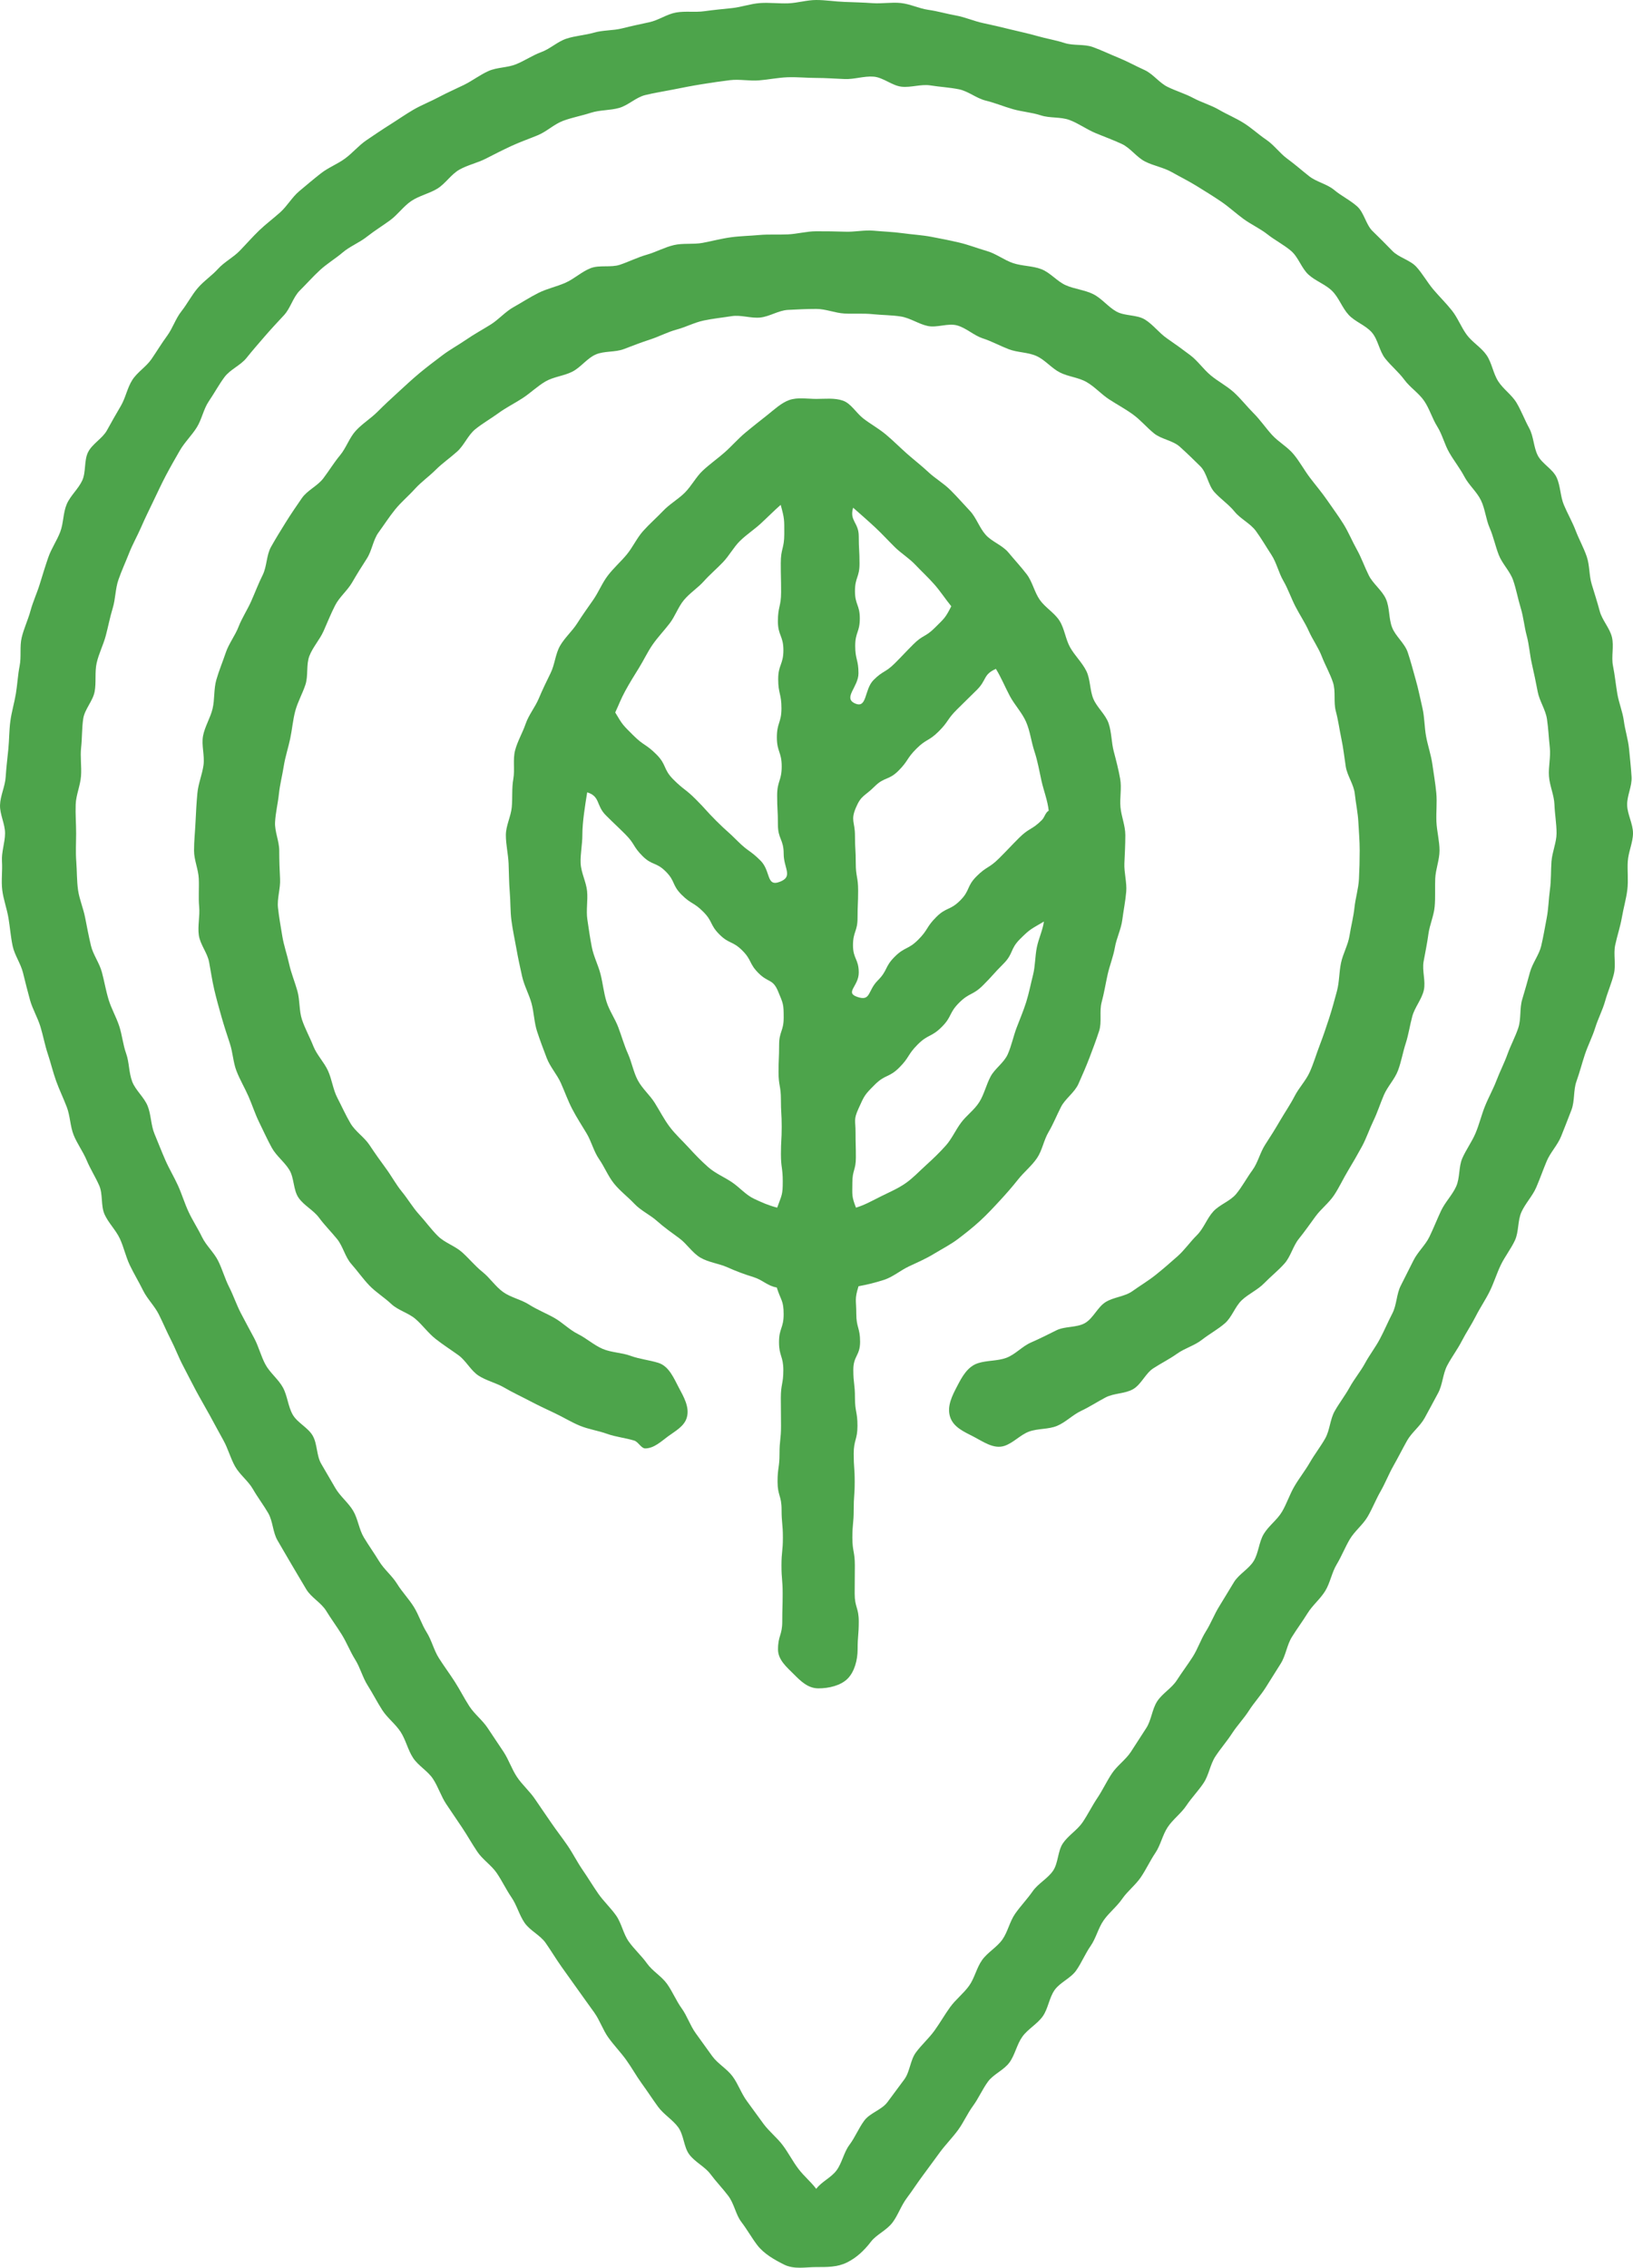 <svg xmlns="http://www.w3.org/2000/svg" version="1.1" xmlns:xlink="http://www.w3.org/1999/xlink" width="75.997" height="105.531"><svg version="1.1" id="SvgjsSvg1037" x="0px" y="0px" width="75.997" height="105.531" viewBox="0 0 75.997 105.531" enable-background="new 0 0 358.409 187.395" xml:space="preserve" sodipodi:docname="logo_only.svg" inkscape:version="1.2.2 (b0a8486541, 2022-12-01)" inkscape:export-filename="logo_full.png" inkscape:export-xdpi="173.5712" inkscape:export-ydpi="173.5712" xmlns:inkscape="http://www.inkscape.org/namespaces/inkscape" xmlns:sodipodi="http://sodipodi.sourceforge.net/DTD/sodipodi-0.dtd" xmlns="http://www.w3.org/2000/svg" xmlns:svg="http://www.w3.org/2000/svg"><defs id="SvgjsDefs1036"></defs><sodipodi:namedview id="SvgjsSodipodi:namedview1035" pagecolor="#505050" bordercolor="#eeeeee" borderopacity="1" inkscape:showpageshadow="0" inkscape:pageopacity="0" inkscape:pagecheckerboard="0" inkscape:deskcolor="#505050" showgrid="false" inkscape:zoom="1.8233359" inkscape:cx="155.48424" inkscape:cy="-24.954261" inkscape:window-width="1920" inkscape:window-height="1011" inkscape:window-x="1440" inkscape:window-y="0" inkscape:window-maximized="1" inkscape:current-layer="g34"></sodipodi:namedview>
<g id="SvgjsG1034" transform="translate(-40.933,-40.933)">
	
	
	
	
	
	
	
	
	
	<g id="SvgjsG1033">
		<g id="SvgjsG1032">
			<path fill="#4da44b" d="m 78.919,51.696 c -0.447,0 -0.884,0.125 -1.326,0.145 -0.447,0.02 -0.888,-0.011 -1.329,0.029 -0.445,0.041 -0.888,0.046 -1.326,0.107 -0.442,0.061 -0.87,0.177 -1.305,0.258 -0.439,0.082 -0.909,0.002 -1.34,0.104 -0.434,0.102 -0.835,0.327 -1.262,0.448 -0.429,0.122 -0.827,0.325 -1.248,0.467 -0.423,0.142 -0.949,-0.002 -1.363,0.159 -0.416,0.162 -0.762,0.497 -1.168,0.677 -0.407,0.181 -0.858,0.273 -1.256,0.472 -0.399,0.199 -0.776,0.447 -1.163,0.663 -0.389,0.217 -0.691,0.579 -1.069,0.814 -0.378,0.235 -0.767,0.447 -1.133,0.699 -0.367,0.252 -0.761,0.465 -1.115,0.733 -0.355,0.269 -0.711,0.536 -1.053,0.82 -0.342,0.285 -0.667,0.589 -0.995,0.889 -0.329,0.3 -0.655,0.602 -0.969,0.917 -0.314,0.315 -0.711,0.555 -1.011,0.884 -0.3,0.329 -0.444,0.795 -0.728,1.137 -0.284,0.342 -0.513,0.722 -0.782,1.077 -0.268,0.354 -0.748,0.557 -1,0.924 -0.252,0.366 -0.508,0.738 -0.743,1.116 -0.234,0.377 -0.473,0.762 -0.69,1.15 -0.217,0.388 -0.188,0.908 -0.387,1.306 -0.199,0.397 -0.352,0.81 -0.533,1.217 -0.18,0.406 -0.43,0.779 -0.591,1.194 -0.161,0.414 -0.453,0.782 -0.595,1.205 -0.141,0.421 -0.317,0.837 -0.439,1.266 -0.122,0.426 -0.071,0.902 -0.173,1.336 -0.101,0.432 -0.363,0.834 -0.445,1.272 -0.081,0.436 0.083,0.914 0.022,1.357 -0.061,0.439 -0.244,0.864 -0.285,1.308 -0.041,0.441 -0.065,0.887 -0.086,1.334 -0.02,0.442 -0.07,0.889 -0.07,1.336 0,0.438 0.201,0.87 0.221,1.305 0.02,0.438 -0.022,0.875 0.018,1.309 0.041,0.436 -0.077,0.892 -0.016,1.323 0.061,0.434 0.398,0.821 0.478,1.249 0.081,0.43 0.14,0.858 0.24,1.283 0.1,0.426 0.216,0.842 0.335,1.261 0.12,0.421 0.253,0.831 0.391,1.245 0.139,0.415 0.151,0.872 0.308,1.279 0.157,0.408 0.385,0.786 0.56,1.186 0.175,0.401 0.307,0.82 0.5,1.211 0.193,0.392 0.372,0.792 0.582,1.175 0.21,0.383 0.593,0.663 0.82,1.036 0.227,0.373 0.178,0.924 0.422,1.286 0.244,0.363 0.696,0.581 0.956,0.933 0.259,0.352 0.569,0.659 0.844,0.998 0.275,0.34 0.37,0.831 0.66,1.158 0.29,0.327 0.544,0.696 0.848,1.01 0.304,0.314 0.693,0.55 1.01,0.85 0.318,0.3 0.799,0.415 1.13,0.701 0.331,0.285 0.588,0.653 0.931,0.924 0.343,0.27 0.71,0.505 1.065,0.76 0.355,0.254 0.572,0.715 0.939,0.953 0.366,0.238 0.823,0.337 1.201,0.559 0.376,0.221 0.775,0.404 1.162,0.608 0.386,0.203 0.78,0.39 1.177,0.576 0.395,0.185 0.769,0.42 1.174,0.587 0.403,0.167 0.848,0.227 1.26,0.376 0.41,0.148 0.852,0.187 1.271,0.316 0.185,0.057 0.325,0.364 0.51,0.364 0.407,0 0.748,-0.33 1.069,-0.566 0.313,-0.231 0.738,-0.452 0.862,-0.853 0.153,-0.497 -0.147,-0.993 -0.372,-1.419 -0.225,-0.427 -0.454,-0.991 -0.951,-1.145 -0.425,-0.131 -0.873,-0.173 -1.287,-0.325 -0.417,-0.154 -0.898,-0.15 -1.304,-0.325 -0.408,-0.176 -0.752,-0.493 -1.148,-0.69 -0.398,-0.198 -0.715,-0.534 -1.1,-0.752 -0.387,-0.219 -0.799,-0.379 -1.172,-0.617 -0.374,-0.239 -0.849,-0.328 -1.209,-0.585 -0.361,-0.258 -0.614,-0.659 -0.96,-0.935 -0.347,-0.277 -0.624,-0.626 -0.955,-0.92 -0.331,-0.295 -0.802,-0.436 -1.118,-0.748 -0.316,-0.312 -0.576,-0.678 -0.875,-1.005 -0.299,-0.328 -0.521,-0.718 -0.802,-1.06 -0.281,-0.343 -0.487,-0.736 -0.75,-1.092 -0.263,-0.357 -0.514,-0.711 -0.759,-1.081 -0.244,-0.37 -0.66,-0.629 -0.885,-1.011 -0.225,-0.382 -0.406,-0.79 -0.61,-1.183 -0.205,-0.393 -0.252,-0.858 -0.436,-1.262 -0.184,-0.403 -0.523,-0.737 -0.685,-1.15 -0.162,-0.412 -0.384,-0.806 -0.525,-1.227 -0.14,-0.42 -0.094,-0.897 -0.212,-1.325 -0.118,-0.426 -0.292,-0.837 -0.388,-1.271 -0.095,-0.432 -0.246,-0.856 -0.318,-1.294 -0.071,-0.436 -0.152,-0.876 -0.2,-1.318 -0.048,-0.439 0.121,-0.897 0.097,-1.341 -0.024,-0.441 -0.039,-0.877 -0.039,-1.322 0,-0.441 -0.217,-0.884 -0.194,-1.32 0.023,-0.44 0.132,-0.875 0.178,-1.309 0.046,-0.438 0.158,-0.866 0.226,-1.297 0.069,-0.435 0.209,-0.851 0.3,-1.279 0.091,-0.431 0.124,-0.871 0.237,-1.293 0.114,-0.425 0.339,-0.812 0.474,-1.227 0.136,-0.418 0.025,-0.923 0.183,-1.332 0.158,-0.41 0.48,-0.755 0.658,-1.154 0.179,-0.401 0.34,-0.81 0.54,-1.2 0.2,-0.391 0.569,-0.684 0.789,-1.063 0.22,-0.38 0.446,-0.745 0.685,-1.112 0.24,-0.368 0.288,-0.864 0.546,-1.218 0.258,-0.355 0.498,-0.729 0.774,-1.07 0.276,-0.341 0.621,-0.627 0.915,-0.953 0.294,-0.326 0.661,-0.581 0.971,-0.891 0.31,-0.31 0.673,-0.557 0.999,-0.851 0.326,-0.293 0.502,-0.761 0.842,-1.037 0.34,-0.276 0.73,-0.495 1.084,-0.754 0.354,-0.258 0.752,-0.454 1.12,-0.694 0.367,-0.239 0.688,-0.558 1.067,-0.778 0.379,-0.219 0.858,-0.255 1.249,-0.455 0.39,-0.199 0.677,-0.615 1.078,-0.794 0.399,-0.178 0.908,-0.098 1.318,-0.256 0.408,-0.157 0.811,-0.312 1.229,-0.448 0.415,-0.135 0.806,-0.347 1.231,-0.461 0.422,-0.113 0.823,-0.328 1.253,-0.419 0.427,-0.091 0.869,-0.135 1.304,-0.204 0.431,-0.068 0.893,0.11 1.331,0.064 0.434,-0.045 0.849,-0.332 1.289,-0.355 0.436,-0.023 0.878,-0.045 1.319,-0.045 0.441,0 0.874,0.191 1.309,0.214 0.44,0.023 0.88,-0.015 1.313,0.03 0.438,0.046 0.881,0.04 1.312,0.108 0.435,0.069 0.825,0.351 1.252,0.442 0.431,0.091 0.938,-0.142 1.36,-0.028 0.425,0.114 0.781,0.467 1.196,0.602 0.418,0.136 0.802,0.349 1.21,0.506 0.41,0.158 0.892,0.137 1.291,0.316 0.401,0.179 0.7,0.566 1.089,0.765 0.391,0.2 0.871,0.231 1.249,0.45 0.38,0.22 0.681,0.566 1.048,0.805 0.368,0.24 0.755,0.445 1.109,0.703 0.355,0.258 0.637,0.602 0.978,0.878 0.341,0.276 0.874,0.328 1.2,0.622 0.326,0.294 0.648,0.603 0.958,0.913 0.31,0.31 0.356,0.87 0.65,1.196 0.293,0.326 0.668,0.574 0.944,0.914 0.276,0.34 0.733,0.546 0.991,0.901 0.258,0.354 0.482,0.742 0.722,1.109 0.239,0.367 0.333,0.827 0.554,1.207 0.219,0.379 0.359,0.798 0.559,1.189 0.199,0.39 0.448,0.753 0.627,1.154 0.178,0.399 0.445,0.765 0.603,1.175 0.157,0.408 0.386,0.799 0.522,1.217 0.135,0.415 0.017,0.91 0.131,1.334 0.113,0.422 0.168,0.853 0.259,1.284 0.091,0.427 0.135,0.857 0.203,1.291 0.068,0.431 0.375,0.83 0.421,1.268 0.045,0.434 0.143,0.872 0.165,1.312 0.023,0.436 0.062,0.881 0.062,1.323 0,0.444 -0.011,0.894 -0.034,1.334 -0.023,0.443 -0.162,0.882 -0.208,1.319 -0.046,0.441 -0.162,0.873 -0.23,1.308 -0.069,0.438 -0.305,0.84 -0.396,1.27 -0.092,0.433 -0.076,0.886 -0.19,1.312 -0.114,0.428 -0.23,0.853 -0.366,1.272 -0.137,0.421 -0.278,0.838 -0.436,1.25 -0.159,0.413 -0.282,0.84 -0.462,1.243 -0.18,0.404 -0.506,0.735 -0.707,1.128 -0.202,0.393 -0.451,0.752 -0.673,1.133 -0.222,0.382 -0.451,0.749 -0.693,1.119 -0.242,0.37 -0.337,0.836 -0.598,1.193 -0.261,0.356 -0.47,0.757 -0.75,1.099 -0.279,0.342 -0.774,0.496 -1.071,0.822 -0.297,0.326 -0.446,0.791 -0.76,1.101 -0.314,0.31 -0.571,0.689 -0.901,0.982 -0.33,0.293 -0.669,0.588 -1.014,0.864 -0.345,0.275 -0.732,0.506 -1.092,0.763 -0.358,0.256 -0.878,0.272 -1.251,0.51 -0.371,0.237 -0.573,0.759 -0.958,0.976 -0.383,0.217 -0.927,0.136 -1.323,0.333 -0.394,0.196 -0.781,0.392 -1.187,0.569 -0.404,0.175 -0.725,0.555 -1.141,0.711 -0.412,0.154 -0.892,0.114 -1.316,0.248 -0.496,0.157 -0.756,0.648 -0.978,1.077 -0.223,0.428 -0.484,0.925 -0.327,1.422 0.157,0.496 0.68,0.707 1.108,0.93 0.428,0.222 0.916,0.581 1.413,0.424 0.417,-0.132 0.747,-0.519 1.154,-0.668 0.411,-0.15 0.899,-0.098 1.3,-0.264 0.403,-0.168 0.729,-0.513 1.121,-0.698 0.395,-0.186 0.758,-0.426 1.143,-0.628 0.386,-0.203 0.907,-0.167 1.282,-0.386 0.377,-0.22 0.573,-0.733 0.938,-0.969 0.366,-0.237 0.755,-0.43 1.109,-0.682 0.355,-0.253 0.808,-0.375 1.15,-0.643 0.343,-0.269 0.739,-0.482 1.068,-0.766 0.33,-0.284 0.473,-0.778 0.789,-1.077 0.317,-0.299 0.746,-0.483 1.048,-0.796 0.303,-0.313 0.654,-0.588 0.942,-0.914 0.288,-0.326 0.393,-0.809 0.666,-1.148 0.273,-0.339 0.52,-0.693 0.777,-1.044 0.257,-0.351 0.622,-0.625 0.863,-0.987 0.241,-0.362 0.422,-0.763 0.647,-1.136 0.224,-0.373 0.442,-0.748 0.65,-1.131 0.207,-0.382 0.343,-0.799 0.532,-1.191 0.189,-0.391 0.318,-0.805 0.49,-1.205 0.171,-0.399 0.503,-0.732 0.656,-1.14 0.153,-0.407 0.223,-0.843 0.358,-1.258 0.134,-0.413 0.193,-0.846 0.308,-1.267 0.115,-0.419 0.439,-0.786 0.535,-1.211 0.096,-0.423 -0.088,-0.904 -0.01,-1.333 0.077,-0.427 0.166,-0.847 0.224,-1.28 0.058,-0.43 0.252,-0.843 0.291,-1.278 0.038,-0.432 0.007,-0.87 0.026,-1.306 0.019,-0.433 0.2,-0.866 0.2,-1.303 0,-0.447 -0.124,-0.892 -0.144,-1.335 -0.02,-0.447 0.035,-0.898 -0.006,-1.339 -0.041,-0.445 -0.12,-0.887 -0.181,-1.326 -0.061,-0.442 -0.212,-0.869 -0.293,-1.305 -0.082,-0.439 -0.071,-0.897 -0.172,-1.329 -0.102,-0.434 -0.187,-0.877 -0.309,-1.303 -0.122,-0.429 -0.233,-0.867 -0.375,-1.287 -0.142,-0.423 -0.566,-0.742 -0.727,-1.156 -0.162,-0.416 -0.107,-0.918 -0.287,-1.324 -0.181,-0.407 -0.598,-0.701 -0.797,-1.098 -0.199,-0.399 -0.342,-0.82 -0.559,-1.208 -0.217,-0.389 -0.385,-0.803 -0.619,-1.181 -0.235,-0.378 -0.501,-0.734 -0.752,-1.1 -0.252,-0.367 -0.54,-0.704 -0.809,-1.058 -0.269,-0.355 -0.479,-0.753 -0.764,-1.095 -0.285,-0.342 -0.699,-0.566 -0.999,-0.894 -0.3,-0.329 -0.547,-0.699 -0.862,-1.014 -0.315,-0.315 -0.587,-0.67 -0.915,-0.969 -0.329,-0.3 -0.735,-0.505 -1.077,-0.79 C 96.937,58.118 96.68,57.731 96.325,57.462 95.971,57.194 95.61,56.933 95.243,56.681 94.877,56.429 94.596,56.039 94.217,55.804 93.84,55.57 93.277,55.648 92.888,55.431 92.5,55.214 92.209,54.821 91.81,54.622 91.413,54.423 90.94,54.388 90.533,54.207 90.127,54.027 89.814,53.622 89.399,53.461 88.985,53.3 88.503,53.32 88.081,53.178 87.66,53.037 87.287,52.736 86.858,52.614 86.432,52.492 86.009,52.324 85.575,52.222 85.143,52.121 84.699,52.033 84.261,51.951 83.825,51.87 83.372,51.846 82.929,51.784 82.49,51.723 82.04,51.71 81.595,51.669 81.154,51.628 80.7,51.735 80.253,51.715 79.808,51.699 79.366,51.696 78.919,51.696 Z" id="SvgjsPath1031"></path>
		</g>
		<g id="SvgjsG1030">
			<path fill="#4da44b" d="m 78.919,40.933 c -0.438,0 -0.872,0.14 -1.307,0.155 -0.437,0.015 -0.877,-0.042 -1.311,-0.012 -0.436,0.03 -0.86,0.187 -1.292,0.233 -0.435,0.046 -0.867,0.085 -1.297,0.146 -0.433,0.061 -0.887,-0.016 -1.315,0.06 -0.43,0.076 -0.818,0.361 -1.244,0.452 -0.427,0.091 -0.849,0.182 -1.271,0.288 -0.424,0.106 -0.882,0.075 -1.3,0.196 -0.42,0.121 -0.872,0.145 -1.285,0.28 -0.415,0.136 -0.76,0.475 -1.169,0.625 -0.41,0.15 -0.775,0.403 -1.178,0.567 -0.404,0.165 -0.887,0.138 -1.285,0.316 -0.398,0.179 -0.75,0.454 -1.141,0.646 -0.392,0.192 -0.792,0.365 -1.175,0.57 -0.385,0.206 -0.796,0.363 -1.173,0.582 -0.377,0.219 -0.735,0.472 -1.104,0.703 -0.369,0.232 -0.73,0.478 -1.09,0.722 -0.361,0.245 -0.644,0.596 -0.996,0.852 -0.352,0.257 -0.775,0.417 -1.118,0.686 -0.343,0.269 -0.676,0.55 -1.01,0.831 -0.334,0.28 -0.555,0.686 -0.879,0.978 -0.324,0.292 -0.673,0.549 -0.987,0.851 -0.314,0.302 -0.597,0.629 -0.901,0.942 -0.303,0.313 -0.717,0.519 -1.01,0.842 -0.292,0.323 -0.674,0.572 -0.955,0.905 -0.281,0.333 -0.484,0.734 -0.754,1.076 -0.27,0.342 -0.404,0.786 -0.662,1.137 -0.258,0.351 -0.48,0.722 -0.727,1.082 -0.246,0.359 -0.66,0.606 -0.894,0.974 -0.234,0.367 -0.311,0.83 -0.533,1.206 -0.221,0.375 -0.434,0.75 -0.644,1.133 -0.209,0.382 -0.683,0.626 -0.879,1.016 -0.196,0.389 -0.09,0.924 -0.273,1.321 -0.182,0.395 -0.554,0.706 -0.724,1.108 -0.169,0.401 -0.145,0.879 -0.301,1.287 -0.155,0.406 -0.414,0.773 -0.556,1.186 -0.142,0.411 -0.268,0.828 -0.397,1.245 -0.128,0.416 -0.316,0.815 -0.43,1.237 -0.114,0.42 -0.309,0.823 -0.41,1.248 -0.1,0.423 -0.01,0.89 -0.096,1.319 -0.085,0.426 -0.103,0.863 -0.175,1.294 -0.071,0.429 -0.2,0.847 -0.257,1.281 -0.057,0.431 -0.051,0.868 -0.094,1.303 -0.043,0.432 -0.096,0.862 -0.124,1.298 -0.028,0.434 -0.248,0.86 -0.262,1.297 -0.014,0.434 0.234,0.874 0.234,1.312 0,0.428 -0.173,0.87 -0.143,1.319 0.028,0.428 -0.042,0.882 0.013,1.328 0.052,0.427 0.213,0.853 0.288,1.295 0.072,0.425 0.103,0.87 0.196,1.308 0.089,0.422 0.373,0.809 0.481,1.243 0.104,0.42 0.208,0.845 0.328,1.275 0.117,0.417 0.351,0.803 0.482,1.23 0.128,0.415 0.203,0.849 0.344,1.271 0.138,0.412 0.238,0.841 0.388,1.26 0.147,0.41 0.341,0.805 0.499,1.221 0.155,0.407 0.152,0.88 0.316,1.293 0.162,0.405 0.436,0.768 0.607,1.178 0.168,0.403 0.41,0.776 0.587,1.183 0.174,0.401 0.064,0.931 0.246,1.335 0.18,0.399 0.524,0.726 0.711,1.128 0.184,0.396 0.274,0.84 0.465,1.239 0.189,0.394 0.419,0.772 0.614,1.169 0.193,0.393 0.531,0.716 0.73,1.11 0.197,0.391 0.365,0.798 0.568,1.191 0.201,0.39 0.353,0.806 0.559,1.197 0.204,0.388 0.4,0.783 0.609,1.172 0.208,0.387 0.432,0.766 0.644,1.153 0.211,0.385 0.418,0.774 0.633,1.16 0.214,0.384 0.325,0.828 0.542,1.212 0.217,0.383 0.607,0.668 0.827,1.05 0.219,0.382 0.489,0.734 0.711,1.115 0.222,0.38 0.212,0.897 0.436,1.276 0.224,0.379 0.44,0.764 0.667,1.143 0.227,0.378 0.446,0.762 0.675,1.139 0.229,0.377 0.688,0.614 0.919,0.99 0.231,0.376 0.494,0.732 0.727,1.106 0.233,0.375 0.392,0.796 0.626,1.169 0.235,0.375 0.345,0.828 0.581,1.2 0.237,0.374 0.437,0.77 0.675,1.141 0.239,0.373 0.62,0.653 0.859,1.023 0.241,0.372 0.336,0.837 0.577,1.205 0.242,0.371 0.685,0.609 0.927,0.977 0.244,0.37 0.376,0.812 0.62,1.178 0.246,0.369 0.496,0.733 0.74,1.098 0.247,0.369 0.461,0.757 0.707,1.12 0.249,0.368 0.654,0.626 0.901,0.988 0.25,0.367 0.438,0.772 0.686,1.133 0.251,0.366 0.362,0.825 0.611,1.185 0.253,0.365 0.726,0.573 0.976,0.931 0.254,0.364 0.481,0.742 0.732,1.099 0.256,0.364 0.515,0.72 0.767,1.075 0.257,0.364 0.517,0.72 0.77,1.074 0.259,0.364 0.399,0.805 0.652,1.159 0.261,0.363 0.572,0.682 0.826,1.034 0.262,0.363 0.474,0.753 0.729,1.103 0.264,0.363 0.502,0.733 0.757,1.082 0.266,0.363 0.681,0.605 0.936,0.952 0.268,0.364 0.259,0.92 0.515,1.265 0.27,0.364 0.729,0.571 0.984,0.913 0.273,0.365 0.582,0.682 0.836,1.021 0.276,0.367 0.345,0.865 0.598,1.199 0.28,0.369 0.495,0.757 0.745,1.085 0.322,0.422 0.826,0.698 1.26,0.915 0.458,0.229 0.989,0.113 1.489,0.113 0.5,0 0.979,0.011 1.437,-0.218 0.434,-0.217 0.788,-0.543 1.11,-0.964 0.251,-0.329 0.723,-0.523 1.004,-0.893 0.253,-0.334 0.394,-0.779 0.67,-1.145 0.254,-0.338 0.491,-0.71 0.764,-1.074 0.255,-0.341 0.511,-0.698 0.78,-1.062 0.255,-0.344 0.568,-0.659 0.835,-1.022 0.255,-0.346 0.431,-0.762 0.697,-1.124 0.255,-0.348 0.43,-0.763 0.694,-1.126 0.254,-0.35 0.745,-0.537 1.006,-0.9 0.254,-0.351 0.337,-0.833 0.597,-1.196 0.253,-0.353 0.688,-0.582 0.947,-0.945 0.252,-0.354 0.297,-0.862 0.554,-1.226 0.251,-0.355 0.748,-0.544 1.003,-0.908 0.25,-0.357 0.418,-0.777 0.672,-1.142 0.249,-0.357 0.35,-0.822 0.602,-1.186 0.248,-0.359 0.615,-0.639 0.866,-1.004 0.247,-0.36 0.618,-0.639 0.867,-1.005 0.246,-0.361 0.43,-0.768 0.678,-1.135 0.245,-0.362 0.331,-0.835 0.577,-1.203 0.244,-0.364 0.626,-0.637 0.871,-1.006 0.243,-0.365 0.559,-0.684 0.802,-1.053 0.241,-0.366 0.3,-0.855 0.542,-1.225 0.24,-0.368 0.535,-0.701 0.775,-1.072 0.239,-0.369 0.551,-0.692 0.789,-1.064 0.237,-0.37 0.542,-0.699 0.778,-1.072 0.235,-0.371 0.468,-0.745 0.702,-1.118 0.234,-0.372 0.284,-0.86 0.517,-1.234 0.232,-0.374 0.497,-0.728 0.728,-1.103 0.231,-0.375 0.598,-0.668 0.827,-1.045 0.229,-0.377 0.301,-0.849 0.528,-1.227 0.227,-0.378 0.389,-0.795 0.613,-1.175 0.225,-0.38 0.606,-0.668 0.829,-1.048 0.223,-0.382 0.383,-0.799 0.603,-1.182 0.22,-0.383 0.379,-0.801 0.597,-1.184 0.218,-0.385 0.416,-0.78 0.631,-1.165 0.215,-0.387 0.609,-0.674 0.821,-1.06 0.213,-0.388 0.421,-0.779 0.63,-1.167 0.21,-0.39 0.216,-0.887 0.421,-1.277 0.207,-0.392 0.478,-0.748 0.679,-1.139 0.203,-0.394 0.453,-0.762 0.651,-1.154 0.2,-0.396 0.453,-0.764 0.647,-1.157 0.196,-0.398 0.325,-0.827 0.514,-1.222 0.192,-0.4 0.476,-0.755 0.661,-1.152 0.187,-0.402 0.122,-0.917 0.302,-1.316 0.182,-0.405 0.511,-0.74 0.686,-1.141 0.177,-0.407 0.321,-0.825 0.49,-1.228 0.172,-0.41 0.509,-0.75 0.671,-1.155 0.165,-0.413 0.328,-0.826 0.483,-1.234 0.158,-0.417 0.084,-0.915 0.231,-1.325 0.151,-0.42 0.258,-0.847 0.396,-1.26 0.142,-0.423 0.348,-0.818 0.477,-1.233 0.132,-0.427 0.344,-0.824 0.461,-1.241 0.121,-0.431 0.303,-0.842 0.407,-1.263 0.108,-0.435 -0.028,-0.919 0.062,-1.343 0.093,-0.439 0.237,-0.856 0.31,-1.281 0.076,-0.444 0.203,-0.87 0.255,-1.298 0.055,-0.446 -0.007,-0.891 0.021,-1.319 0.03,-0.449 0.243,-0.882 0.243,-1.31 0,-0.438 -0.258,-0.869 -0.272,-1.304 -0.014,-0.437 0.234,-0.886 0.206,-1.32 -0.029,-0.437 -0.075,-0.874 -0.118,-1.307 -0.043,-0.435 -0.184,-0.861 -0.241,-1.291 -0.057,-0.434 -0.235,-0.847 -0.306,-1.276 -0.072,-0.431 -0.114,-0.865 -0.2,-1.291 -0.086,-0.429 0.052,-0.907 -0.048,-1.331 -0.1,-0.425 -0.454,-0.788 -0.567,-1.208 -0.114,-0.422 -0.245,-0.835 -0.373,-1.251 -0.128,-0.418 -0.093,-0.888 -0.235,-1.299 -0.142,-0.413 -0.36,-0.8 -0.515,-1.207 -0.156,-0.408 -0.377,-0.789 -0.546,-1.19 -0.17,-0.402 -0.157,-0.887 -0.34,-1.282 -0.183,-0.396 -0.683,-0.639 -0.879,-1.028 -0.196,-0.39 -0.188,-0.884 -0.397,-1.266 -0.209,-0.383 -0.364,-0.8 -0.585,-1.175 -0.222,-0.376 -0.625,-0.641 -0.859,-1.009 -0.235,-0.368 -0.293,-0.854 -0.539,-1.213 -0.247,-0.36 -0.666,-0.599 -0.924,-0.95 -0.259,-0.351 -0.415,-0.781 -0.685,-1.123 -0.27,-0.342 -0.587,-0.65 -0.868,-0.982 -0.282,-0.333 -0.496,-0.729 -0.788,-1.052 -0.293,-0.323 -0.815,-0.431 -1.118,-0.743 -0.304,-0.313 -0.607,-0.618 -0.92,-0.921 -0.314,-0.302 -0.393,-0.857 -0.717,-1.149 -0.324,-0.292 -0.737,-0.487 -1.071,-0.767 -0.334,-0.28 -0.82,-0.37 -1.163,-0.639 -0.343,-0.269 -0.665,-0.556 -1.018,-0.813 -0.352,-0.257 -0.615,-0.638 -0.975,-0.882 -0.361,-0.244 -0.685,-0.549 -1.054,-0.781 -0.369,-0.232 -0.779,-0.401 -1.156,-0.62 C 97.282,45.82 96.851,45.701 96.466,45.495 96.082,45.289 95.659,45.168 95.268,44.975 94.877,44.783 94.592,44.369 94.194,44.19 93.797,44.012 93.411,43.795 93.007,43.63 92.604,43.466 92.205,43.274 91.795,43.124 91.386,42.974 90.89,43.07 90.475,42.934 90.061,42.799 89.63,42.732 89.21,42.611 88.792,42.49 88.369,42.405 87.945,42.299 87.523,42.193 87.104,42.097 86.677,42.006 86.252,41.915 85.848,41.73 85.418,41.654 84.99,41.578 84.57,41.452 84.137,41.391 c -0.43,-0.06 -0.846,-0.272 -1.281,-0.317 -0.432,-0.045 -0.88,0.037 -1.316,0.006 -0.434,-0.03 -0.871,-0.043 -1.308,-0.058 -0.439,-0.016 -0.876,-0.089 -1.313,-0.089 z m 0,101.861 c -0.265,-0.348 -0.566,-0.583 -0.832,-0.934 -0.264,-0.349 -0.465,-0.748 -0.73,-1.1 -0.263,-0.35 -0.623,-0.63 -0.886,-0.983 -0.262,-0.351 -0.514,-0.712 -0.777,-1.066 -0.261,-0.352 -0.405,-0.793 -0.666,-1.148 -0.26,-0.354 -0.687,-0.586 -0.947,-0.942 -0.259,-0.355 -0.513,-0.715 -0.772,-1.071 -0.258,-0.356 -0.395,-0.8 -0.653,-1.157 -0.257,-0.357 -0.424,-0.778 -0.68,-1.137 -0.256,-0.358 -0.681,-0.595 -0.936,-0.955 -0.255,-0.359 -0.594,-0.658 -0.848,-1.018 -0.254,-0.36 -0.331,-0.844 -0.584,-1.205 -0.253,-0.361 -0.586,-0.665 -0.837,-1.027 -0.251,-0.362 -0.478,-0.741 -0.728,-1.104 -0.25,-0.363 -0.447,-0.762 -0.696,-1.126 -0.249,-0.364 -0.522,-0.711 -0.77,-1.075 -0.248,-0.365 -0.501,-0.725 -0.747,-1.091 -0.246,-0.366 -0.595,-0.663 -0.839,-1.03 -0.245,-0.367 -0.383,-0.805 -0.626,-1.172 -0.243,-0.368 -0.493,-0.732 -0.734,-1.1 -0.242,-0.369 -0.618,-0.651 -0.857,-1.02 -0.24,-0.37 -0.438,-0.768 -0.676,-1.138 -0.239,-0.372 -0.503,-0.727 -0.739,-1.098 -0.237,-0.373 -0.337,-0.832 -0.571,-1.203 -0.235,-0.374 -0.365,-0.812 -0.598,-1.185 -0.234,-0.375 -0.549,-0.698 -0.779,-1.072 -0.232,-0.376 -0.601,-0.667 -0.83,-1.042 -0.23,-0.378 -0.488,-0.738 -0.714,-1.114 -0.228,-0.379 -0.275,-0.865 -0.499,-1.242 -0.226,-0.38 -0.602,-0.67 -0.824,-1.049 -0.224,-0.382 -0.446,-0.763 -0.665,-1.142 -0.221,-0.383 -0.174,-0.918 -0.391,-1.299 -0.219,-0.385 -0.722,-0.607 -0.936,-0.989 -0.217,-0.387 -0.243,-0.876 -0.454,-1.26 -0.214,-0.388 -0.601,-0.679 -0.81,-1.064 -0.211,-0.39 -0.316,-0.835 -0.521,-1.221 -0.209,-0.393 -0.422,-0.781 -0.624,-1.17 -0.205,-0.395 -0.345,-0.82 -0.543,-1.21 -0.202,-0.397 -0.318,-0.831 -0.513,-1.223 C 50.889,99.213 50.528,98.9 50.337,98.506 50.144,98.105 49.898,97.733 49.713,97.338 49.524,96.935 49.399,96.507 49.219,96.11 49.035,95.705 48.805,95.325 48.63,94.926 48.451,94.518 48.293,94.105 48.125,93.704 47.952,93.293 47.968,92.81 47.806,92.406 47.64,91.991 47.241,91.674 47.086,91.268 46.927,90.85 46.95,90.371 46.804,89.962 46.653,89.541 46.617,89.09 46.48,88.679 46.339,88.254 46.113,87.867 45.988,87.455 45.857,87.025 45.787,86.589 45.674,86.173 45.556,85.738 45.264,85.358 45.165,84.939 45.062,84.5 44.978,84.066 44.897,83.645 44.812,83.201 44.626,82.78 44.566,82.357 c -0.063,-0.448 -0.05,-0.901 -0.083,-1.325 -0.035,-0.452 -0.007,-0.9 -0.007,-1.323 0,-0.446 -0.037,-0.894 -0.021,-1.336 0.016,-0.445 0.215,-0.88 0.248,-1.322 0.033,-0.444 -0.043,-0.897 0.006,-1.337 0.049,-0.443 0.031,-0.897 0.097,-1.334 0.065,-0.44 0.45,-0.825 0.531,-1.26 0.082,-0.438 -0.002,-0.905 0.095,-1.337 0.098,-0.434 0.309,-0.837 0.423,-1.265 0.114,-0.43 0.195,-0.865 0.325,-1.289 0.13,-0.425 0.119,-0.897 0.264,-1.315 0.146,-0.42 0.334,-0.827 0.496,-1.239 0.162,-0.414 0.385,-0.803 0.562,-1.21 0.177,-0.408 0.373,-0.806 0.565,-1.205 0.193,-0.401 0.378,-0.804 0.584,-1.196 0.207,-0.393 0.428,-0.778 0.649,-1.162 0.222,-0.385 0.553,-0.701 0.789,-1.076 0.236,-0.376 0.314,-0.855 0.563,-1.221 0.25,-0.367 0.463,-0.765 0.727,-1.122 0.264,-0.357 0.748,-0.545 1.025,-0.891 0.277,-0.347 0.566,-0.677 0.856,-1.013 0.29,-0.336 0.59,-0.656 0.892,-0.981 0.302,-0.325 0.417,-0.83 0.732,-1.143 0.315,-0.313 0.613,-0.651 0.939,-0.951 0.326,-0.301 0.719,-0.533 1.057,-0.821 0.337,-0.288 0.774,-0.455 1.122,-0.73 0.348,-0.275 0.725,-0.506 1.083,-0.767 0.358,-0.262 0.624,-0.653 0.992,-0.901 0.368,-0.247 0.833,-0.341 1.211,-0.574 0.377,-0.233 0.637,-0.664 1.024,-0.883 0.386,-0.218 0.841,-0.312 1.236,-0.515 0.394,-0.203 0.789,-0.403 1.192,-0.59 0.402,-0.187 0.822,-0.33 1.232,-0.501 0.409,-0.171 0.752,-0.512 1.169,-0.667 0.415,-0.155 0.861,-0.234 1.284,-0.372 0.421,-0.138 0.894,-0.106 1.321,-0.227 0.426,-0.121 0.787,-0.496 1.219,-0.6 0.43,-0.104 0.875,-0.172 1.311,-0.259 0.434,-0.087 0.874,-0.174 1.314,-0.244 0.437,-0.07 0.881,-0.137 1.323,-0.19 0.439,-0.052 0.897,0.046 1.341,0.011 0.441,-0.035 0.881,-0.128 1.327,-0.145 0.442,-0.017 0.888,0.031 1.334,0.031 0.446,0 0.889,0.035 1.331,0.052 0.445,0.017 0.903,-0.147 1.344,-0.112 0.444,0.035 0.853,0.415 1.292,0.467 0.442,0.052 0.914,-0.129 1.351,-0.059 0.44,0.07 0.891,0.093 1.325,0.18 0.436,0.087 0.817,0.422 1.248,0.526 0.432,0.105 0.84,0.278 1.266,0.399 0.428,0.122 0.878,0.15 1.299,0.288 0.422,0.139 0.921,0.062 1.337,0.217 0.416,0.155 0.789,0.432 1.197,0.603 0.41,0.172 0.831,0.323 1.233,0.51 0.403,0.188 0.686,0.614 1.08,0.816 0.395,0.203 0.856,0.275 1.242,0.493 0.387,0.218 0.785,0.415 1.163,0.648 0.378,0.233 0.756,0.467 1.124,0.715 0.368,0.248 0.695,0.554 1.053,0.816 0.358,0.262 0.775,0.448 1.123,0.723 0.348,0.275 0.759,0.48 1.097,0.769 0.337,0.288 0.479,0.798 0.805,1.099 0.326,0.301 0.793,0.453 1.108,0.767 0.314,0.313 0.463,0.785 0.766,1.11 0.302,0.325 0.79,0.483 1.08,0.819 0.29,0.336 0.344,0.866 0.621,1.213 0.277,0.346 0.627,0.631 0.891,0.989 0.263,0.357 0.669,0.614 0.92,0.981 0.25,0.366 0.374,0.817 0.61,1.193 0.236,0.375 0.336,0.829 0.558,1.213 0.221,0.384 0.5,0.731 0.707,1.124 0.207,0.392 0.579,0.701 0.771,1.102 0.192,0.399 0.226,0.872 0.403,1.28 0.177,0.406 0.263,0.846 0.425,1.26 0.161,0.412 0.519,0.751 0.666,1.171 0.146,0.418 0.221,0.861 0.352,1.286 0.13,0.423 0.167,0.872 0.282,1.302 0.114,0.428 0.141,0.873 0.239,1.306 0.098,0.432 0.189,0.859 0.271,1.296 0.081,0.435 0.367,0.834 0.432,1.275 0.065,0.438 0.083,0.884 0.132,1.326 0.049,0.439 -0.072,0.893 -0.039,1.337 0.032,0.441 0.238,0.872 0.255,1.317 0.016,0.442 0.098,0.887 0.098,1.333 0,0.425 -0.201,0.858 -0.236,1.312 -0.033,0.425 -0.01,0.867 -0.073,1.317 -0.059,0.424 -0.064,0.87 -0.149,1.314 -0.081,0.421 -0.153,0.859 -0.256,1.298 -0.098,0.419 -0.406,0.794 -0.524,1.228 -0.113,0.416 -0.231,0.836 -0.361,1.265 -0.126,0.413 -0.042,0.901 -0.183,1.326 -0.137,0.41 -0.352,0.803 -0.503,1.224 -0.146,0.408 -0.351,0.801 -0.51,1.219 -0.154,0.405 -0.373,0.791 -0.539,1.205 -0.162,0.403 -0.262,0.836 -0.435,1.246 -0.168,0.401 -0.438,0.762 -0.617,1.17 -0.175,0.398 -0.104,0.912 -0.288,1.317 -0.18,0.397 -0.515,0.728 -0.703,1.13 -0.185,0.395 -0.346,0.806 -0.539,1.206 -0.19,0.393 -0.548,0.707 -0.745,1.105 -0.194,0.391 -0.392,0.783 -0.593,1.178 -0.198,0.39 -0.183,0.892 -0.388,1.285 -0.202,0.388 -0.372,0.797 -0.58,1.188 -0.205,0.387 -0.48,0.74 -0.691,1.129 -0.208,0.385 -0.499,0.728 -0.713,1.116 -0.211,0.384 -0.486,0.734 -0.703,1.12 -0.214,0.382 -0.221,0.884 -0.44,1.269 -0.217,0.381 -0.491,0.732 -0.712,1.115 -0.219,0.38 -0.496,0.728 -0.72,1.11 -0.221,0.377 -0.355,0.808 -0.58,1.187 -0.223,0.376 -0.619,0.652 -0.846,1.03 -0.226,0.375 -0.239,0.881 -0.468,1.258 -0.228,0.374 -0.688,0.608 -0.919,0.984 -0.23,0.373 -0.452,0.753 -0.685,1.127 -0.232,0.373 -0.388,0.794 -0.623,1.167 -0.234,0.372 -0.372,0.805 -0.609,1.178 -0.236,0.371 -0.504,0.722 -0.742,1.094 -0.238,0.37 -0.675,0.611 -0.915,0.982 -0.239,0.369 -0.267,0.876 -0.509,1.245 -0.241,0.367 -0.474,0.741 -0.717,1.109 -0.242,0.367 -0.636,0.634 -0.88,1.001 -0.244,0.366 -0.429,0.772 -0.675,1.138 -0.246,0.365 -0.44,0.766 -0.687,1.131 -0.247,0.365 -0.666,0.612 -0.915,0.976 -0.249,0.364 -0.214,0.923 -0.464,1.286 -0.25,0.363 -0.696,0.591 -0.947,0.953 -0.252,0.362 -0.563,0.683 -0.816,1.045 -0.253,0.362 -0.34,0.84 -0.594,1.201 -0.255,0.361 -0.689,0.594 -0.944,0.954 -0.256,0.36 -0.347,0.837 -0.604,1.196 -0.257,0.359 -0.626,0.638 -0.884,0.996 -0.258,0.358 -0.476,0.745 -0.735,1.102 -0.26,0.357 -0.6,0.655 -0.86,1.01 -0.261,0.357 -0.274,0.894 -0.535,1.248 -0.262,0.356 -0.526,0.709 -0.788,1.062 -0.263,0.355 -0.81,0.499 -1.073,0.852 -0.264,0.354 -0.429,0.78 -0.693,1.132 -0.266,0.353 -0.343,0.848 -0.608,1.199 -0.268,0.347 -0.673,0.501 -0.938,0.849 z" id="SvgjsPath1029"></path>
		</g>
		<g id="SvgjsG1028">
			<path fill="#4da44b" d="m 93.304,79.796 c 0,-0.442 -0.186,-0.864 -0.226,-1.299 -0.04,-0.439 0.063,-0.887 -0.014,-1.318 -0.077,-0.433 -0.187,-0.856 -0.299,-1.28 -0.112,-0.425 -0.098,-0.891 -0.24,-1.306 C 92.382,74.178 91.986,73.86 91.816,73.455 91.646,73.05 91.683,72.552 91.489,72.158 91.294,71.764 90.953,71.446 90.737,71.064 90.52,70.681 90.476,70.192 90.242,69.822 90.006,69.45 89.574,69.207 89.323,68.848 89.07,68.486 88.98,68.005 88.715,67.658 88.446,67.306 88.141,66.981 87.864,66.645 87.581,66.303 87.092,66.144 86.804,65.82 86.508,65.487 86.368,65.02 86.071,64.706 85.763,64.38 85.472,64.045 85.166,63.741 84.846,63.423 84.452,63.197 84.14,62.905 83.808,62.594 83.459,62.327 83.142,62.046 82.798,61.741 82.488,61.428 82.169,61.161 81.809,60.86 81.416,60.65 81.1,60.4 c -0.328,-0.26 -0.564,-0.69 -0.937,-0.822 -0.387,-0.137 -0.841,-0.081 -1.244,-0.081 -0.403,0 -0.868,-0.085 -1.255,0.052 -0.373,0.132 -0.709,0.452 -1.037,0.712 -0.317,0.251 -0.665,0.522 -1.026,0.824 -0.319,0.267 -0.61,0.604 -0.954,0.909 -0.316,0.28 -0.682,0.533 -1.013,0.844 -0.311,0.292 -0.518,0.71 -0.837,1.028 -0.305,0.302 -0.704,0.525 -1.011,0.849 -0.297,0.313 -0.633,0.604 -0.929,0.936 -0.288,0.324 -0.474,0.745 -0.756,1.087 -0.277,0.336 -0.614,0.629 -0.882,0.981 -0.265,0.347 -0.428,0.771 -0.681,1.133 -0.251,0.359 -0.505,0.714 -0.741,1.086 -0.235,0.37 -0.587,0.672 -0.804,1.055 -0.216,0.382 -0.24,0.866 -0.435,1.26 -0.195,0.394 -0.382,0.784 -0.552,1.188 -0.171,0.405 -0.467,0.759 -0.61,1.175 -0.143,0.416 -0.379,0.81 -0.491,1.235 -0.112,0.425 -0.005,0.901 -0.083,1.334 -0.077,0.431 -0.032,0.871 -0.072,1.31 -0.04,0.435 -0.275,0.859 -0.275,1.301 0,0.445 0.108,0.885 0.127,1.323 0.019,0.445 0.017,0.886 0.054,1.323 0.038,0.444 0.022,0.89 0.078,1.325 0.057,0.442 0.154,0.875 0.23,1.307 0.077,0.439 0.171,0.871 0.267,1.298 0.097,0.435 0.323,0.831 0.438,1.253 0.117,0.43 0.122,0.887 0.257,1.302 0.139,0.424 0.295,0.837 0.451,1.245 0.16,0.417 0.477,0.759 0.656,1.158 0.183,0.408 0.327,0.821 0.528,1.208 0.206,0.397 0.445,0.761 0.669,1.135 0.23,0.384 0.332,0.839 0.58,1.197 0.255,0.368 0.423,0.799 0.696,1.139 0.28,0.349 0.648,0.623 0.946,0.94 0.307,0.326 0.733,0.516 1.057,0.806 0.333,0.298 0.686,0.543 1.036,0.801 0.359,0.266 0.606,0.68 0.982,0.902 0.384,0.226 0.852,0.27 1.252,0.449 0.405,0.181 0.803,0.33 1.223,0.459 0.422,0.129 0.645,0.409 1.08,0.483 0.196,0.619 0.32,0.596 0.32,1.246 0,0.649 -0.215,0.649 -0.215,1.298 0,0.65 0.201,0.65 0.201,1.299 0,0.649 -0.117,0.649 -0.117,1.299 0,0.648 0.009,0.648 0.009,1.295 0,0.65 -0.07,0.65 -0.07,1.3 0,0.649 -0.091,0.649 -0.091,1.298 0,0.65 0.187,0.65 0.187,1.299 0,0.65 0.061,0.65 0.061,1.301 0,0.649 -0.066,0.649 -0.066,1.299 0,0.651 0.055,0.651 0.055,1.302 0,0.652 -0.018,0.652 -0.018,1.304 0,0.652 -0.198,0.652 -0.198,1.304 0,0.488 0.411,0.827 0.731,1.148 0.32,0.32 0.659,0.663 1.148,0.663 0.488,0 1.04,-0.13 1.36,-0.451 0.32,-0.32 0.466,-0.872 0.466,-1.36 0,-0.651 0.053,-0.651 0.053,-1.302 0,-0.65 -0.19,-0.65 -0.19,-1.301 0,-0.651 0.008,-0.651 0.008,-1.302 0,-0.651 -0.115,-0.651 -0.115,-1.301 0,-0.649 0.062,-0.649 0.062,-1.298 0,-0.651 0.046,-0.651 0.046,-1.302 0,-0.65 -0.046,-0.65 -0.046,-1.3 0,-0.651 0.175,-0.651 0.175,-1.302 0,-0.652 -0.117,-0.652 -0.117,-1.304 0,-0.651 -0.076,-0.651 -0.076,-1.302 0,-0.652 0.315,-0.652 0.315,-1.305 0,-0.653 -0.177,-0.653 -0.177,-1.307 0,-0.654 -0.089,-0.652 0.104,-1.276 0.43,-0.082 0.774,-0.163 1.191,-0.299 0.414,-0.135 0.762,-0.442 1.162,-0.629 0.393,-0.183 0.789,-0.355 1.167,-0.586 0.37,-0.225 0.761,-0.423 1.115,-0.691 0.344,-0.261 0.689,-0.533 1.016,-0.833 0.319,-0.292 0.618,-0.613 0.919,-0.939 0.293,-0.317 0.583,-0.646 0.858,-0.995 0.268,-0.339 0.627,-0.623 0.877,-0.99 0.244,-0.357 0.313,-0.834 0.539,-1.215 0.22,-0.372 0.379,-0.778 0.581,-1.172 0.198,-0.385 0.63,-0.664 0.81,-1.07 0.176,-0.396 0.356,-0.805 0.514,-1.219 0.155,-0.405 0.312,-0.823 0.449,-1.245 0.134,-0.413 0.001,-0.91 0.117,-1.337 0.113,-0.419 0.181,-0.848 0.276,-1.279 0.094,-0.424 0.264,-0.833 0.34,-1.269 0.074,-0.429 0.287,-0.841 0.344,-1.28 0.055,-0.431 0.146,-0.868 0.183,-1.308 0.037,-0.434 -0.104,-0.885 -0.085,-1.327 0.018,-0.433 0.044,-0.87 0.044,-1.312 z M 80.769,97.133 c -0.211,-0.541 -0.168,-0.587 -0.168,-1.167 0,-0.582 0.163,-0.582 0.163,-1.164 0,-0.583 -0.015,-0.583 -0.015,-1.165 0,-0.582 -0.101,-0.588 0.139,-1.119 0.281,-0.621 0.278,-0.629 0.759,-1.111 0.483,-0.483 0.655,-0.312 1.138,-0.795 0.482,-0.482 0.375,-0.59 0.857,-1.073 0.483,-0.483 0.635,-0.332 1.118,-0.815 0.484,-0.484 0.325,-0.643 0.808,-1.126 0.483,-0.483 0.633,-0.333 1.116,-0.816 0.484,-0.484 0.459,-0.51 0.943,-0.994 0.485,-0.485 0.295,-0.674 0.78,-1.159 0.485,-0.485 0.52,-0.459 1.109,-0.811 -0.064,0.429 -0.247,0.787 -0.331,1.204 -0.085,0.425 -0.072,0.867 -0.176,1.279 -0.107,0.421 -0.189,0.848 -0.315,1.253 -0.129,0.416 -0.303,0.814 -0.452,1.211 -0.153,0.408 -0.238,0.842 -0.41,1.229 -0.177,0.399 -0.605,0.668 -0.801,1.041 -0.203,0.386 -0.297,0.82 -0.519,1.178 -0.231,0.372 -0.603,0.628 -0.853,0.966 -0.261,0.352 -0.431,0.752 -0.71,1.065 -0.292,0.327 -0.597,0.62 -0.908,0.901 -0.326,0.294 -0.617,0.61 -0.961,0.85 -0.359,0.25 -0.753,0.416 -1.129,0.603 -0.39,0.192 -0.776,0.415 -1.182,0.535 z m 8.969,-18.472 c -0.154,0.081 -0.189,0.305 -0.319,0.435 -0.471,0.471 -0.586,0.355 -1.057,0.826 -0.472,0.472 -0.461,0.483 -0.934,0.955 -0.471,0.471 -0.577,0.366 -1.048,0.837 -0.472,0.472 -0.291,0.653 -0.763,1.125 -0.473,0.473 -0.644,0.301 -1.116,0.774 -0.472,0.472 -0.364,0.58 -0.836,1.051 -0.473,0.473 -0.624,0.322 -1.097,0.795 -0.474,0.474 -0.315,0.633 -0.789,1.106 -0.474,0.474 -0.311,0.979 -0.945,0.762 -0.602,-0.206 0.064,-0.496 0.064,-1.132 0,-0.637 -0.268,-0.637 -0.268,-1.273 0,-0.637 0.212,-0.637 0.212,-1.275 0,-0.636 0.027,-0.636 0.027,-1.273 0,-0.638 -0.11,-0.638 -0.11,-1.276 0,-0.639 -0.037,-0.639 -0.037,-1.278 0,-0.639 -0.21,-0.7 0.038,-1.289 0.253,-0.603 0.408,-0.532 0.871,-0.994 0.463,-0.463 0.652,-0.274 1.115,-0.737 0.464,-0.464 0.369,-0.558 0.832,-1.022 0.463,-0.463 0.579,-0.347 1.042,-0.809 0.464,-0.464 0.379,-0.549 0.842,-1.012 0.465,-0.465 0.472,-0.458 0.937,-0.923 0.465,-0.465 0.281,-0.706 0.881,-0.974 0.249,0.404 0.424,0.839 0.645,1.256 0.222,0.42 0.572,0.779 0.76,1.211 0.19,0.436 0.24,0.927 0.389,1.374 0.15,0.451 0.227,0.915 0.329,1.375 0.104,0.463 0.286,0.915 0.335,1.385 z m -4.534,-9.515 c -0.28,0.555 -0.325,0.562 -0.765,1.002 -0.439,0.439 -0.554,0.324 -0.994,0.763 -0.44,0.44 -0.429,0.45 -0.869,0.89 -0.441,0.441 -0.547,0.335 -0.988,0.776 -0.441,0.441 -0.29,1.345 -0.86,1.093 -0.582,-0.258 0.157,-0.768 0.157,-1.404 0,-0.637 -0.152,-0.637 -0.152,-1.275 0,-0.638 0.214,-0.638 0.214,-1.276 0,-0.637 -0.225,-0.637 -0.225,-1.275 0,-0.639 0.212,-0.639 0.212,-1.277 0,-0.64 -0.036,-0.64 -0.036,-1.28 0,-0.64 -0.444,-0.711 -0.262,-1.324 0.301,0.266 0.725,0.635 1.045,0.935 0.298,0.279 0.582,0.59 0.891,0.896 0.292,0.29 0.665,0.514 0.96,0.826 0.285,0.302 0.599,0.59 0.883,0.912 0.277,0.314 0.519,0.688 0.789,1.018 z m -7.939,-4.719 c 0.179,0.652 0.167,0.681 0.167,1.357 0,0.676 -0.163,0.676 -0.163,1.351 0,0.676 0.015,0.676 0.015,1.353 0,0.676 -0.149,0.676 -0.149,1.352 0,0.674 0.256,0.674 0.256,1.348 0,0.676 -0.242,0.676 -0.242,1.353 0,0.675 0.152,0.675 0.152,1.351 0,0.676 -0.214,0.676 -0.214,1.353 0,0.677 0.225,0.677 0.225,1.354 0,0.676 -0.212,0.676 -0.212,1.352 0,0.678 0.036,0.678 0.036,1.355 0,0.679 0.268,0.679 0.268,1.357 0,0.679 0.457,1.06 -0.177,1.305 -0.646,0.25 -0.411,-0.496 -0.9,-0.985 -0.489,-0.489 -0.567,-0.411 -1.056,-0.899 -0.489,-0.489 -0.516,-0.463 -1.005,-0.952 -0.49,-0.49 -0.465,-0.515 -0.955,-1.005 -0.489,-0.489 -0.549,-0.429 -1.039,-0.918 -0.49,-0.49 -0.301,-0.679 -0.792,-1.17 -0.491,-0.491 -0.586,-0.396 -1.077,-0.888 -0.491,-0.491 -0.484,-0.465 -0.838,-1.062 0.176,-0.38 0.264,-0.631 0.465,-1 0.201,-0.368 0.42,-0.723 0.642,-1.079 0.222,-0.357 0.398,-0.742 0.638,-1.086 0.241,-0.346 0.535,-0.65 0.789,-0.982 0.257,-0.336 0.396,-0.764 0.663,-1.085 0.272,-0.327 0.646,-0.562 0.923,-0.871 0.285,-0.318 0.607,-0.59 0.892,-0.888 0.297,-0.31 0.499,-0.702 0.791,-0.989 0.309,-0.303 0.67,-0.535 0.967,-0.81 0.325,-0.298 0.63,-0.61 0.93,-0.872 z m -9.23,15.369 c 0,-0.609 0.128,-1.39 0.225,-1.99 0.61,0.184 0.412,0.612 0.863,1.063 0.451,0.451 0.461,0.44 0.912,0.89 0.452,0.452 0.346,0.558 0.798,1.01 0.451,0.451 0.632,0.27 1.084,0.722 0.452,0.452 0.281,0.623 0.732,1.075 0.452,0.452 0.56,0.345 1.012,0.797 0.452,0.452 0.3,0.603 0.752,1.055 0.452,0.452 0.611,0.294 1.064,0.746 0.454,0.454 0.304,0.603 0.758,1.057 0.454,0.454 0.662,0.254 0.909,0.846 0.244,0.586 0.26,0.591 0.26,1.226 0,0.633 -0.212,0.633 -0.212,1.267 0,0.634 -0.027,0.634 -0.027,1.269 0,0.635 0.11,0.635 0.11,1.27 0,0.634 0.037,0.634 0.037,1.268 0,0.636 -0.036,0.636 -0.036,1.271 0,0.637 0.085,0.637 0.085,1.273 0,0.637 -0.044,0.622 -0.259,1.222 -0.417,-0.109 -0.674,-0.225 -1.075,-0.412 -0.387,-0.181 -0.672,-0.531 -1.042,-0.779 -0.354,-0.237 -0.759,-0.4 -1.094,-0.695 -0.32,-0.281 -0.618,-0.59 -0.919,-0.92 -0.287,-0.315 -0.613,-0.607 -0.88,-0.964 -0.256,-0.341 -0.453,-0.731 -0.689,-1.108 -0.227,-0.362 -0.583,-0.662 -0.791,-1.054 -0.201,-0.379 -0.276,-0.83 -0.457,-1.235 -0.175,-0.392 -0.292,-0.812 -0.448,-1.226 -0.151,-0.402 -0.417,-0.771 -0.549,-1.192 -0.128,-0.411 -0.169,-0.853 -0.277,-1.28 -0.106,-0.418 -0.319,-0.819 -0.404,-1.251 -0.084,-0.424 -0.146,-0.861 -0.21,-1.297 -0.063,-0.428 0.03,-0.878 -0.012,-1.316 -0.042,-0.431 -0.279,-0.854 -0.3,-1.293 -0.02,-0.432 0.08,-0.875 0.08,-1.315 z" id="SvgjsPath1027"></path>
		</g>
	</g>
</g>
<g id="SvgjsG1026" transform="translate(-40.933,-40.933)">
</g>
<g id="SvgjsG1025" transform="translate(-40.933,-40.933)">
</g>
<g id="SvgjsG1024" transform="translate(-40.933,-40.933)">
</g>
<g id="SvgjsG1023" transform="translate(-40.933,-40.933)">
</g>
<g id="SvgjsG1022" transform="translate(-40.933,-40.933)">
</g>
<g id="SvgjsG1021" transform="translate(-40.933,-40.933)">
</g>
</svg><style>@media (prefers-color-scheme: light) { :root { filter: none; } }
@media (prefers-color-scheme: dark) { :root { filter: none; } }
</style></svg>